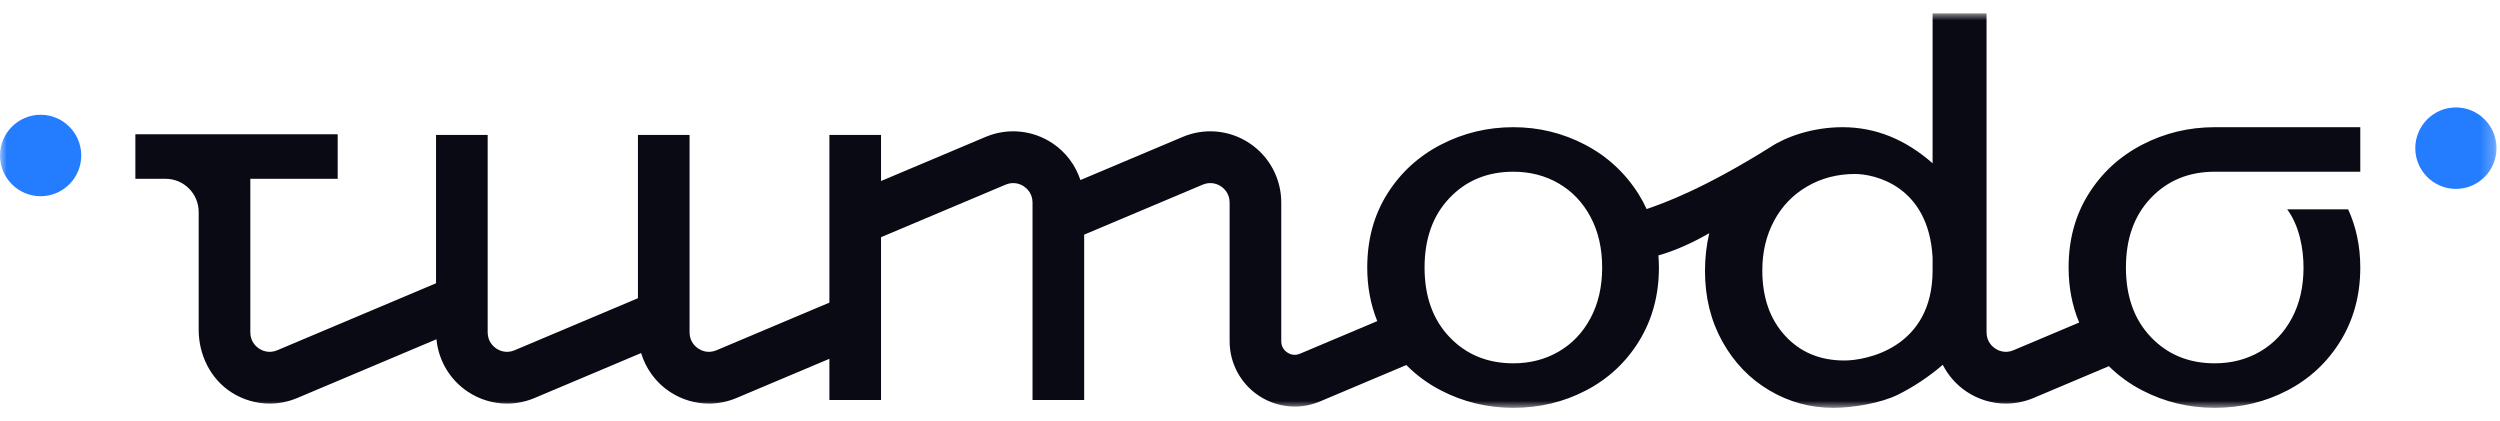 <svg width="184" height="31" viewBox="0 0 184 31" fill="none" xmlns="http://www.w3.org/2000/svg">
<g clip-path="url(#clip0_65_1542)">
<mask id="mask0_65_1542" style="mask-type:luminance" maskUnits="userSpaceOnUse" x="0" y="0" width="184" height="31">
<path d="M0 0.984H183.744V30.017H0V0.984Z" fill="white"/>
</mask>
<g mask="url(#mask0_65_1542)">
<path d="M2.99 8.446C1.341 8.446 0 9.791 0 11.444C0 13.097 1.341 14.442 2.99 14.442C4.638 14.442 5.98 13.097 5.98 11.444C5.98 9.791 4.638 8.446 2.99 8.446Z" fill="#247CFF"/>
<path d="M180.756 7.907C182.404 7.907 183.744 9.252 183.744 10.905C183.744 12.558 182.404 13.903 180.756 13.903C179.107 13.903 177.765 12.558 177.765 10.905C177.765 9.252 179.107 7.907 180.756 7.907Z" fill="#247CFF"/>
<path d="M142.239 19.907C142.238 25.573 137.403 26.533 135.745 26.533C133.953 26.533 132.498 25.925 131.382 24.708C130.265 23.492 129.706 21.887 129.706 19.897C129.706 18.543 129.996 17.325 130.575 16.247C131.154 15.168 131.967 14.325 133.015 13.717C134.063 13.109 135.235 12.805 136.531 12.805C137.912 12.805 141.945 13.637 142.239 18.952V19.907ZM117.07 23.401C116.505 24.466 115.726 25.288 114.734 25.869C113.741 26.45 112.624 26.74 111.383 26.74C109.481 26.74 107.915 26.098 106.689 24.812C105.461 23.526 104.848 21.819 104.848 19.69C104.848 17.561 105.461 15.853 106.689 14.568C107.915 13.281 109.481 12.639 111.383 12.639C112.624 12.639 113.741 12.929 114.734 13.509C115.726 14.091 116.505 14.914 117.07 15.978C117.636 17.042 117.919 18.279 117.919 19.69C117.919 21.1 117.636 22.337 117.07 23.401ZM163.003 12.639H173.717V9.362H163.003C161.1 9.362 159.322 9.791 157.667 10.648C156.013 11.505 154.696 12.715 153.718 14.277C152.738 15.839 152.249 17.644 152.249 19.69C152.249 21.157 152.511 22.505 153.028 23.738L148.189 25.779C147.553 26.049 147.038 25.781 146.847 25.653C146.656 25.525 146.21 25.154 146.21 24.462V9.93L146.21 0.984H142.239V4.261V12.017C140.226 10.247 138.02 9.362 135.621 9.362C133.389 9.362 131.449 10.07 130.311 10.82C125.34 13.934 122.436 14.956 121.192 15.386C121.021 15.012 120.828 14.649 120.607 14.298C119.614 12.722 118.297 11.505 116.657 10.648C115.016 9.791 113.258 9.362 111.383 9.362C109.481 9.362 107.702 9.791 106.047 10.648C104.393 11.505 103.076 12.715 102.097 14.277C101.118 15.839 100.629 17.644 100.629 19.69C100.629 21.116 100.878 22.428 101.367 23.634L95.679 26.033C95.252 26.213 94.911 26.055 94.745 25.944C94.579 25.834 94.301 25.58 94.301 25.115V14.906C94.301 13.146 93.428 11.514 91.966 10.541C90.505 9.567 88.666 9.394 87.049 10.076L79.519 13.252C79.156 12.158 78.447 11.198 77.46 10.541C75.998 9.567 74.159 9.394 72.542 10.076L64.844 13.323V9.93H61.043V22.273L52.731 25.78C52.095 26.049 51.581 25.781 51.389 25.653C51.198 25.525 50.752 25.154 50.752 24.462V9.93H46.952V21.949L37.871 25.78C37.234 26.049 36.721 25.78 36.529 25.653C36.338 25.525 35.893 25.154 35.893 24.462V9.93H32.092V20.849L20.403 25.78C19.767 26.049 19.253 25.781 19.061 25.653C18.869 25.525 18.424 25.154 18.424 24.462V13.16H24.854V9.884H9.963V13.16H12.185C13.532 13.16 14.623 14.254 14.623 15.605V24.272C14.623 26.113 15.491 27.89 17.039 28.88C17.892 29.426 18.866 29.704 19.848 29.704C20.534 29.704 21.223 29.569 21.877 29.293L32.123 24.97C32.274 26.532 33.107 27.948 34.427 28.827C35.298 29.408 36.303 29.704 37.316 29.704C38.002 29.704 38.691 29.569 39.344 29.293L47.186 25.985C47.533 27.133 48.26 28.144 49.286 28.827C50.158 29.408 51.163 29.704 52.176 29.704C52.862 29.704 53.551 29.569 54.205 29.293L61.043 26.408V29.438H64.844V17.458L74.016 13.589C74.653 13.321 75.166 13.588 75.357 13.716C75.548 13.843 75.994 14.214 75.994 14.906V29.438H79.795V17.27L88.522 13.589C89.16 13.321 89.673 13.588 89.863 13.716C90.055 13.843 90.5 14.214 90.5 14.906V25.115C90.5 26.729 91.301 28.226 92.642 29.119C93.441 29.652 94.363 29.924 95.292 29.924C95.921 29.924 96.553 29.799 97.153 29.546L103.505 26.866C104.24 27.608 105.085 28.233 106.047 28.731C107.702 29.588 109.481 30.017 111.383 30.017C113.313 30.017 115.099 29.588 116.74 28.731C118.38 27.874 119.683 26.657 120.649 25.081C121.613 23.505 122.096 21.708 122.096 19.69C122.096 19.387 122.081 19.091 122.059 18.798C123.35 18.436 124.627 17.837 125.801 17.164C125.594 18.043 125.487 18.967 125.487 19.938C125.487 21.874 125.915 23.609 126.77 25.143C127.624 26.678 128.776 27.874 130.223 28.731C131.671 29.588 133.236 30.017 134.918 30.017C136.407 30.017 138.452 29.661 139.679 29.053C140.812 28.491 141.95 27.743 142.987 26.849C143.389 27.636 143.984 28.321 144.744 28.827C145.615 29.408 146.621 29.704 147.634 29.704C148.319 29.704 149.009 29.569 149.663 29.293L155.212 26.951C155.926 27.656 156.743 28.252 157.667 28.731C159.322 29.588 161.1 30.017 163.003 30.017C164.933 30.017 166.719 29.588 168.36 28.731C170 27.874 171.303 26.657 172.269 25.081C173.234 23.505 173.717 21.708 173.717 19.69C173.717 18.13 173.416 16.704 172.824 15.408H168.339C169.222 16.602 169.539 18.279 169.539 19.69C169.539 21.1 169.256 22.337 168.691 23.401C168.125 24.466 167.346 25.288 166.354 25.869C165.361 26.45 164.245 26.74 163.003 26.74C161.1 26.74 159.536 26.098 158.309 24.812C157.081 23.526 156.468 21.819 156.468 19.69C156.468 17.561 157.081 15.853 158.309 14.568C159.536 13.281 161.1 12.639 163.003 12.639Z" fill="#0A0A14"/>
</g>
</g>
<defs>
<clipPath id="clip0_65_1542">
<rect width="184" height="31" fill="white"/>
</clipPath>
</defs>
</svg>
